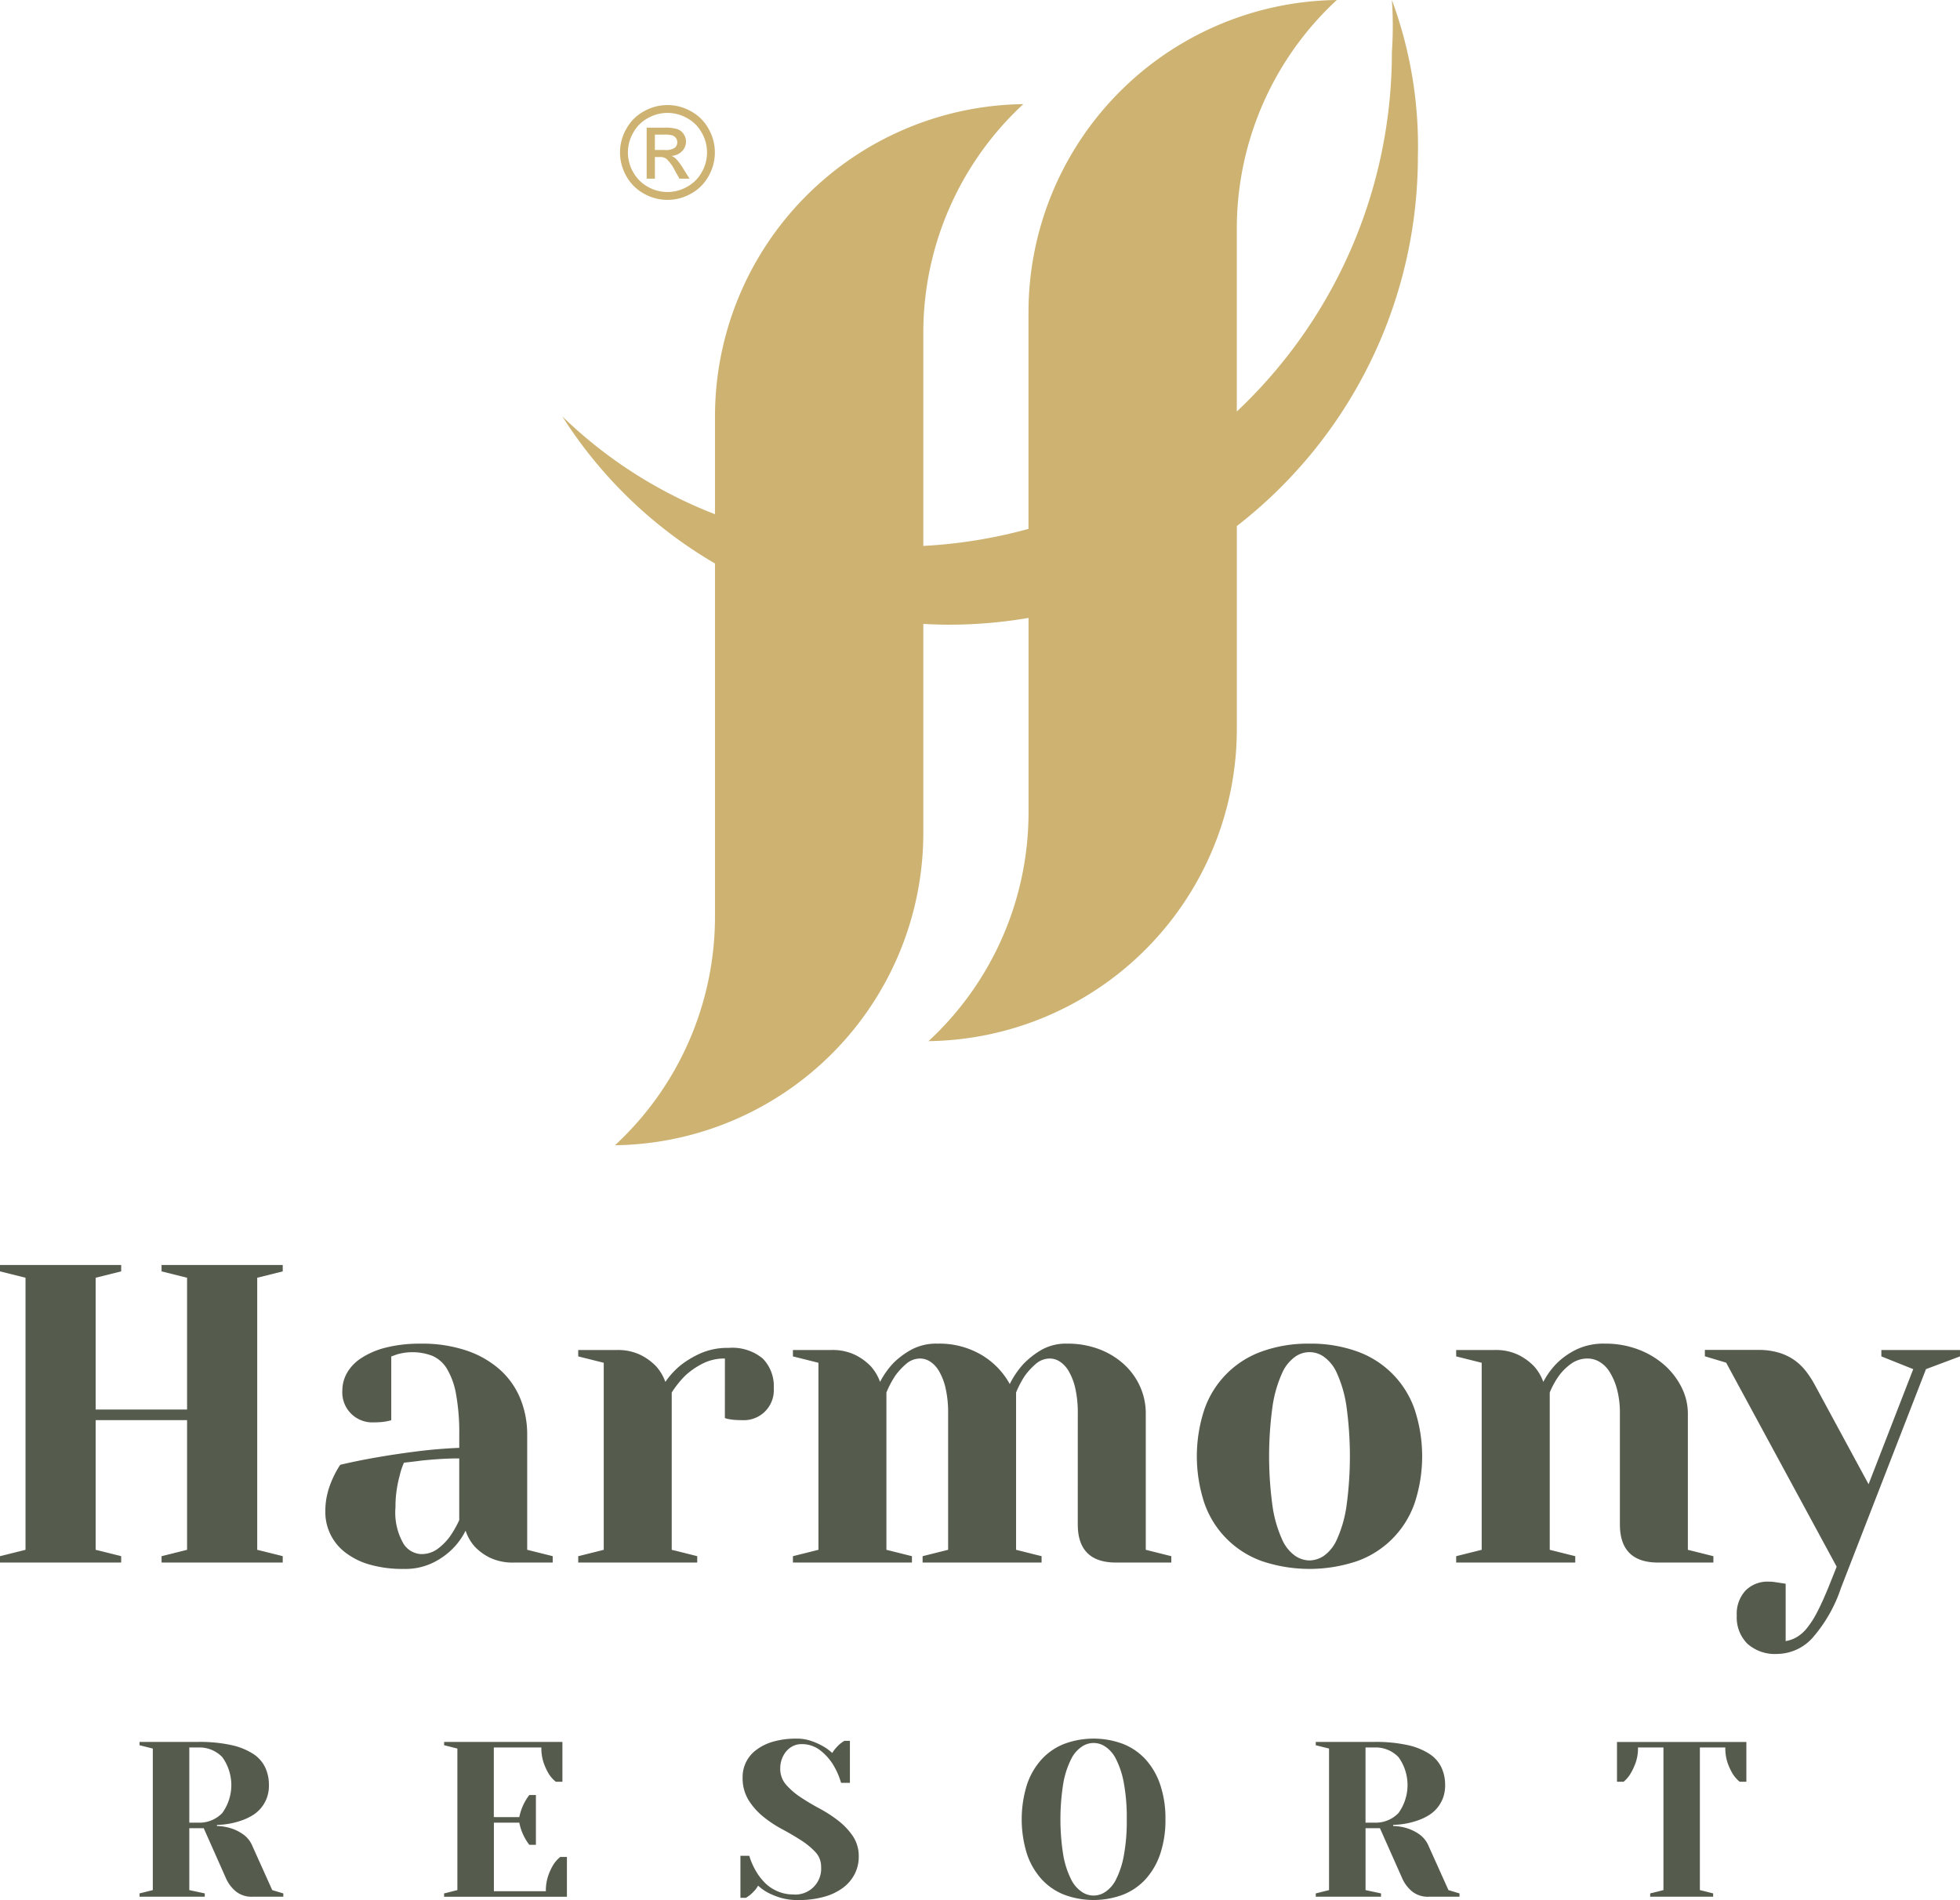<?xml version="1.0" encoding="UTF-8"?>
<svg xmlns="http://www.w3.org/2000/svg" width="240.796" height="233.481" viewBox="0 0 240.796 233.481">
  <path d="M224.2,19.192A51.715,51.715,0,0,0,221.006,0a46.176,46.176,0,0,1,0,6.4,60.586,60.586,0,0,1-19.053,44.168l0-22.427A38.276,38.276,0,0,1,214.239,0a38.383,38.383,0,0,0-37.877,38.377l0,26.613a60.6,60.6,0,0,1-12.923,2.094V40.933a38.278,38.278,0,0,1,12.287-28.138,38.384,38.384,0,0,0-37.879,38.377V63.189a55.929,55.929,0,0,1-18.752-12.014,55.094,55.094,0,0,0,18.751,18.069l0,43.349a38.274,38.274,0,0,1-12.286,28.138,38.383,38.383,0,0,0,37.879-38.374l0-25.688c1.057.053,2.119.095,3.2.095a57.864,57.864,0,0,0,9.728-.835V99.8a38.282,38.282,0,0,1-12.287,28.138,38.382,38.382,0,0,0,37.877-38.375l0-24.922A57.456,57.456,0,0,0,224.2,19.192" transform="translate(-50.006)" fill="#cdb271"></path>
  <path d="M0,268.742v-.783H14.887v.783l-3.135.783v16.192h11.23V269.526l-3.134-.783v-.783H34.735v.783l-3.134.783v33.43l3.134.783v.784H19.849v-.784l3.134-.783V287.023H11.752v15.932l3.135.783v.784H0v-.784l3.135-.783v-33.43Z" transform="translate(0 -112.513)" fill="#555c4e"></path>
  <path d="M80.632,284.617a17.093,17.093,0,0,1,5.564.835,11.917,11.917,0,0,1,4.1,2.325,9.719,9.719,0,0,1,2.533,3.552,11.605,11.605,0,0,1,.861,4.519v14.1l3.135.783v.784h-4.7a6.548,6.548,0,0,1-3.028-.6,6.674,6.674,0,0,1-1.828-1.331,5.685,5.685,0,0,1-1.149-1.985,8.415,8.415,0,0,1-1.724,2.351,8.963,8.963,0,0,1-2.35,1.619,7.754,7.754,0,0,1-3.5.731,14.691,14.691,0,0,1-4.256-.548,8.846,8.846,0,0,1-3-1.515,6.232,6.232,0,0,1-2.4-4.988,8.958,8.958,0,0,1,.261-2.22,10.329,10.329,0,0,1,.628-1.8,11.582,11.582,0,0,1,.939-1.724q2.195-.521,4.65-.94,2.088-.365,4.7-.7t5.276-.444v-1.567a26.6,26.6,0,0,0-.392-5.015,9.21,9.21,0,0,0-1.123-3.135,3.939,3.939,0,0,0-1.8-1.593,6.908,6.908,0,0,0-3.473-.365,7.612,7.612,0,0,0-.836.183c-.278.1-.523.192-.73.261v7.835a5.849,5.849,0,0,1-.68.157c-.208.035-.426.062-.652.079s-.48.026-.758.026a3.684,3.684,0,0,1-3.919-3.917,4.416,4.416,0,0,1,.549-2.115,5.342,5.342,0,0,1,1.724-1.829,9.836,9.836,0,0,1,3-1.306,16.956,16.956,0,0,1,4.387-.5m-2.089,14.625a8.237,8.237,0,0,0-.522,1.567,14.669,14.669,0,0,0-.365,1.724,14.131,14.131,0,0,0-.157,2.193,7.684,7.684,0,0,0,.966,4.441,2.718,2.718,0,0,0,2.167,1.306,3.31,3.31,0,0,0,2.063-.653,7.037,7.037,0,0,0,1.438-1.436,12.3,12.3,0,0,0,1.2-2.09V298.72q-1.2,0-2.4.078c-.8.052-1.533.114-2.2.183q-1.149.157-2.193.261" transform="translate(-28.922 -119.507)" fill="#555c4e"></path>
  <path d="M140.476,286.823a5.862,5.862,0,0,0-2.8.653,9.578,9.578,0,0,0-2.062,1.436,12.164,12.164,0,0,0-1.672,2.09v19.326l3.134.784v.783H122.455v-.783l3.134-.784V287.345l-3.134-.783v-.784h4.7a6.355,6.355,0,0,1,3,.626,7.037,7.037,0,0,1,1.855,1.359,5.81,5.81,0,0,1,1.149,1.932,9.916,9.916,0,0,1,1.933-2.09,11.747,11.747,0,0,1,2.429-1.436,8.223,8.223,0,0,1,3.421-.653,5.841,5.841,0,0,1,4.179,1.306,4.836,4.836,0,0,1,1.357,3.656,3.682,3.682,0,0,1-3.918,3.917c-.278,0-.548-.008-.809-.026a4.826,4.826,0,0,1-.653-.078,2.669,2.669,0,0,1-.627-.157Z" transform="translate(-51.417 -119.885)" fill="#555c4e"></path>
  <path d="M202.921,293.235a13.557,13.557,0,0,0-.313-3.159,7.383,7.383,0,0,0-.81-2.09,3.443,3.443,0,0,0-1.1-1.175,2.258,2.258,0,0,0-1.175-.365,2.6,2.6,0,0,0-1.75.652,8.673,8.673,0,0,0-1.333,1.437,11.75,11.75,0,0,0-1.1,2.089V309.95l3.134.784v.783H183.857v-.783l3.134-.784V293.235a13.5,13.5,0,0,0-.314-3.159,7.366,7.366,0,0,0-.809-2.09,3.438,3.438,0,0,0-1.1-1.175,2.258,2.258,0,0,0-1.175-.365,2.6,2.6,0,0,0-1.751.652,8.707,8.707,0,0,0-1.331,1.437,11.826,11.826,0,0,0-1.1,2.089V309.95l3.134.784v.783H167.925v-.783l3.134-.784V286.967l-3.134-.783V285.4h4.7a6.346,6.346,0,0,1,3,.626,7.033,7.033,0,0,1,1.855,1.359,5.811,5.811,0,0,1,1.149,1.932,10.254,10.254,0,0,1,1.671-2.351,10,10,0,0,1,2.195-1.62,6.434,6.434,0,0,1,3.186-.73A10.188,10.188,0,0,1,191.091,286a9.5,9.5,0,0,1,3.474,3.578,10.88,10.88,0,0,1,1.671-2.455,10.231,10.231,0,0,1,2.193-1.724,6.092,6.092,0,0,1,3.187-.783,10.9,10.9,0,0,1,3.918.678,9.463,9.463,0,0,1,3.056,1.855,8.349,8.349,0,0,1,1.985,2.743,8.062,8.062,0,0,1,.7,3.342V309.95l3.134.784v.783h-6.79q-4.7,0-4.7-4.7Z" transform="translate(-70.51 -119.507)" fill="#555c4e"></path>
  <path d="M267.305,284.617a16.722,16.722,0,0,1,5.8.94,11.583,11.583,0,0,1,7.1,7.1,18.344,18.344,0,0,1,0,11.6,11.6,11.6,0,0,1-7.1,7.1,18.345,18.345,0,0,1-11.6,0,11.6,11.6,0,0,1-7.1-7.1,18.345,18.345,0,0,1,0-11.6,11.586,11.586,0,0,1,7.1-7.1,16.711,16.711,0,0,1,5.8-.94m0,26.639a3.241,3.241,0,0,0,1.776-.575,4.875,4.875,0,0,0,1.593-2.011,15.161,15.161,0,0,0,1.15-3.917,44.866,44.866,0,0,0,0-12.588,15.175,15.175,0,0,0-1.15-3.917,4.881,4.881,0,0,0-1.593-2.011,3.032,3.032,0,0,0-3.552,0,4.883,4.883,0,0,0-1.594,2.011,15.185,15.185,0,0,0-1.149,3.917,44.854,44.854,0,0,0,0,12.588,15.171,15.171,0,0,0,1.149,3.917,4.877,4.877,0,0,0,1.594,2.011,3.235,3.235,0,0,0,1.775.575" transform="translate(-106.426 -119.507)" fill="#555c4e"></path>
  <path d="M328.5,293.235a11.273,11.273,0,0,0-.365-3.055,7.78,7.78,0,0,0-.914-2.115,3.657,3.657,0,0,0-1.253-1.228,2.845,2.845,0,0,0-1.384-.391,3.438,3.438,0,0,0-2.091.652,6.75,6.75,0,0,0-1.461,1.437,10.058,10.058,0,0,0-1.15,2.089V309.95l3.134.784v.783H308.387v-.783l3.134-.784V286.967l-3.134-.783V285.4h4.7a6.349,6.349,0,0,1,3,.626,7.041,7.041,0,0,1,1.855,1.359,5.811,5.811,0,0,1,1.149,1.932,9.508,9.508,0,0,1,1.724-2.351,9.113,9.113,0,0,1,2.325-1.62,7.711,7.711,0,0,1,3.526-.73,11.306,11.306,0,0,1,4.127.73,10.38,10.38,0,0,1,3.212,1.932,9.105,9.105,0,0,1,2.089,2.743,7.2,7.2,0,0,1,.758,3.212V309.95l3.134.784v.783H333.2q-4.7,0-4.7-4.7Z" transform="translate(-129.488 -119.507)" fill="#555c4e"></path>
  <path d="M386.656,288.318l-3.917-1.567v-.783H392.4v.783l-4.179,1.567-10.447,26.9a17.858,17.858,0,0,1-3.578,6.216,5.933,5.933,0,0,1-4.257,1.88,5.065,5.065,0,0,1-3.657-1.254,4.553,4.553,0,0,1-1.306-3.447,4.222,4.222,0,0,1,1.071-3.082,3.793,3.793,0,0,1,2.846-1.1,4.912,4.912,0,0,1,.757.053c.226.034.445.069.654.1s.435.069.679.1v7.052a3.96,3.96,0,0,0,1.332-.471,4.678,4.678,0,0,0,1.28-1.123,11.263,11.263,0,0,0,1.254-1.958q.626-1.2,1.357-2.978l1.044-2.612-13.58-25.072-2.612-.784v-.783h6.529a8.687,8.687,0,0,1,2.56.339,6.656,6.656,0,0,1,1.906.914,6.773,6.773,0,0,1,1.437,1.384,12.456,12.456,0,0,1,1.149,1.8l6.53,12.066Z" transform="translate(-151.605 -120.075)" fill="#555c4e"></path>
  <path d="M39.062,379.313a6.365,6.365,0,0,1,1.766.3,5.417,5.417,0,0,1,1.44.719,3.3,3.3,0,0,1,1.142,1.427l2.445,5.434,1.359.407v.408h-3.8a3.086,3.086,0,0,1-2.011-.639,4.422,4.422,0,0,1-1.25-1.67l-2.717-6.113H35.666v7.606l1.9.407v.408H29.553V387.6l1.63-.407V369.8l-1.63-.408v-.408h7.2a18.093,18.093,0,0,1,4.1.394,8.082,8.082,0,0,1,2.677,1.087A4.071,4.071,0,0,1,45,372.142a5.082,5.082,0,0,1,.449,2.146,4.385,4.385,0,0,1-.273,1.616,4.288,4.288,0,0,1-.719,1.223,4.185,4.185,0,0,1-1.032.883,6.869,6.869,0,0,1-1.182.571,9.646,9.646,0,0,1-3.18.6Zm-2.309-.407a3.882,3.882,0,0,0,2.961-1.182,5.86,5.86,0,0,0,0-6.874,3.88,3.88,0,0,0-2.961-1.182H35.666v9.238Z" transform="translate(-12.409 -154.934)" fill="#555c4e"></path>
  <path d="M103.29,378.227a6.607,6.607,0,0,1,.3-1.047A6.217,6.217,0,0,1,104,376.3a6.614,6.614,0,0,1,.517-.788h.814v6.114h-.814a6.509,6.509,0,0,1-.517-.788,6.382,6.382,0,0,1-.407-.87,6.016,6.016,0,0,1-.3-1.059h-3.124v8.421h6.385a5.662,5.662,0,0,1,.271-1.847,7.074,7.074,0,0,1,.6-1.331,3.848,3.848,0,0,1,.9-1.032h.816v4.89H94.053V387.6l1.63-.408V369.8l-1.63-.408v-.408h14.535v4.891h-.815a3.847,3.847,0,0,1-.9-1.033,7.262,7.262,0,0,1-.6-1.318,5.662,5.662,0,0,1-.272-1.861h-5.841v8.559Z" transform="translate(-39.492 -154.934)" fill="#555c4e"></path>
  <path d="M163.314,387.442a3.181,3.181,0,0,0,3.4-3.4,2.6,2.6,0,0,0-.719-1.834,9.217,9.217,0,0,0-1.78-1.453q-1.061-.68-2.323-1.359a14.4,14.4,0,0,1-2.322-1.548,8.252,8.252,0,0,1-1.78-2.024,5.162,5.162,0,0,1-.72-2.784,4.129,4.129,0,0,1,1.645-3.343,6.292,6.292,0,0,1,2.077-1.032,10.15,10.15,0,0,1,2.935-.38,5.323,5.323,0,0,1,1.766.285,8.437,8.437,0,0,1,1.385.611,5.953,5.953,0,0,1,1.2.869,4.434,4.434,0,0,1,.476-.638,5.929,5.929,0,0,1,.476-.476,4.859,4.859,0,0,1,.543-.38h.679v5.162h-1.087a9.087,9.087,0,0,0-1.059-2.363,6.68,6.68,0,0,0-1.522-1.645,3.631,3.631,0,0,0-2.31-.746,2.27,2.27,0,0,0-.977.217,2.539,2.539,0,0,0-.816.611,3.091,3.091,0,0,0-.57.951,3.284,3.284,0,0,0-.218,1.209,2.941,2.941,0,0,0,.72,2,8.82,8.82,0,0,0,1.779,1.535q1.061.706,2.323,1.385a16.266,16.266,0,0,1,2.323,1.508,8.333,8.333,0,0,1,1.779,1.888,4.431,4.431,0,0,1,.72,2.554,4.617,4.617,0,0,1-.462,2.024,4.831,4.831,0,0,1-1.385,1.7,6.875,6.875,0,0,1-2.337,1.155,11.536,11.536,0,0,1-3.286.421,7.258,7.258,0,0,1-2.092-.271,8.984,8.984,0,0,1-1.522-.6,5.577,5.577,0,0,1-1.277-.9,3.392,3.392,0,0,1-.476.653c-.172.18-.33.335-.475.461a5.2,5.2,0,0,1-.544.381h-.679v-5.162h1.087a8.55,8.55,0,0,0,1.142,2.39,7.34,7.34,0,0,0,.733.883,4.744,4.744,0,0,0,.937.747,5.157,5.157,0,0,0,1.182.53,4.791,4.791,0,0,0,1.44.2" transform="translate(-65.836 -154.64)" fill="#555c4e"></path>
  <path d="M234.035,378.2a12.965,12.965,0,0,1-.639,4.238,8.777,8.777,0,0,1-1.793,3.11,7.484,7.484,0,0,1-2.785,1.916,10.329,10.329,0,0,1-7.227,0,7.485,7.485,0,0,1-2.785-1.916,8.785,8.785,0,0,1-1.793-3.11,14.37,14.37,0,0,1,0-8.477,8.8,8.8,0,0,1,1.793-3.111,7.485,7.485,0,0,1,2.785-1.916,10.347,10.347,0,0,1,7.227,0,7.484,7.484,0,0,1,2.785,1.916,8.8,8.8,0,0,1,1.793,3.111,12.966,12.966,0,0,1,.639,4.238m-4.754,0a23.141,23.141,0,0,0-.367-4.5,10.687,10.687,0,0,0-.951-2.894,3.911,3.911,0,0,0-1.317-1.535,2.538,2.538,0,0,0-2.88,0,3.907,3.907,0,0,0-1.318,1.535,10.727,10.727,0,0,0-.951,2.894,27.8,27.8,0,0,0,0,8.993,10.719,10.719,0,0,0,.951,2.893,3.891,3.891,0,0,0,1.318,1.535,2.538,2.538,0,0,0,2.88,0,3.894,3.894,0,0,0,1.317-1.535,10.68,10.68,0,0,0,.951-2.893,23.141,23.141,0,0,0,.367-4.5" transform="translate(-90.853 -154.64)" fill="#555c4e"></path>
  <path d="M288.158,379.313a6.364,6.364,0,0,1,1.766.3,5.413,5.413,0,0,1,1.44.719,3.3,3.3,0,0,1,1.142,1.427l2.445,5.434,1.359.407v.408h-3.8a3.086,3.086,0,0,1-2.011-.639,4.421,4.421,0,0,1-1.25-1.67l-2.717-6.113h-1.766v7.606l1.9.407v.408h-8.016V387.6l1.63-.407V369.8l-1.63-.408v-.408h7.2a18.092,18.092,0,0,1,4.1.394,8.082,8.082,0,0,1,2.677,1.087,4.072,4.072,0,0,1,1.467,1.671,5.082,5.082,0,0,1,.449,2.146,4.387,4.387,0,0,1-.273,1.616,4.29,4.29,0,0,1-.719,1.223,4.182,4.182,0,0,1-1.032.883,6.872,6.872,0,0,1-1.182.571,9.643,9.643,0,0,1-3.18.6Zm-2.309-.407a3.881,3.881,0,0,0,2.961-1.182,5.861,5.861,0,0,0,0-6.874,3.88,3.88,0,0,0-2.961-1.182h-1.087v9.238Z" transform="translate(-117.001 -154.934)" fill="#555c4e"></path>
  <path d="M346.521,388.007V387.6l1.63-.408V369.668h-3.125a5.391,5.391,0,0,1-.286,1.861,7.779,7.779,0,0,1-.611,1.318,4.126,4.126,0,0,1-.869,1.033h-.816v-4.891H358.34v4.891h-.816a3.858,3.858,0,0,1-.9-1.033,7.268,7.268,0,0,1-.6-1.318,5.665,5.665,0,0,1-.271-1.861h-3.125v17.523l1.631.408v.408Z" transform="translate(-143.789 -154.934)" fill="#555c4e"></path>
  <path d="M142.177,25.161A5.348,5.348,0,0,0,140,23.008a5.823,5.823,0,0,0-5.728,0,5.371,5.371,0,0,0-2.181,2.153,5.824,5.824,0,0,0-.012,5.817,5.447,5.447,0,0,0,2.158,2.158,5.854,5.854,0,0,0,5.8,0,5.41,5.41,0,0,0,2.153-2.158,5.85,5.85,0,0,0-.011-5.817m-.826,5.335a4.546,4.546,0,0,1-1.8,1.8,4.851,4.851,0,0,1-4.832,0,4.575,4.575,0,0,1-1.8-1.8,4.841,4.841,0,0,1,.012-4.848,4.51,4.51,0,0,1,1.818-1.8,4.845,4.845,0,0,1,4.774,0,4.478,4.478,0,0,1,1.818,1.8,4.865,4.865,0,0,1,.012,4.848" transform="translate(-55.134 -9.345)" fill="#cdb271"></path>
  <path d="M141.451,32.086a7.268,7.268,0,0,0-.926-1.243,1.733,1.733,0,0,0-.533-.332,1.936,1.936,0,0,0,1.3-.571,1.67,1.67,0,0,0,.49-1.2,1.606,1.606,0,0,0-.293-.918,1.548,1.548,0,0,0-.787-.606,5.255,5.255,0,0,0-1.6-.174H136.95v6.269h1.012V30.65h.595a1.3,1.3,0,0,1,.81.216,5.064,5.064,0,0,1,1.058,1.459l.555.988h1.236Zm-2.262-2.3h-1.228V27.895h1.15a3.182,3.182,0,0,1,1.015.108.925.925,0,0,1,.429.328.844.844,0,0,1,.154.5.853.853,0,0,1-.32.694,1.977,1.977,0,0,1-1.2.263" transform="translate(-57.504 -11.356)" fill="#cdb271"></path>
</svg>
